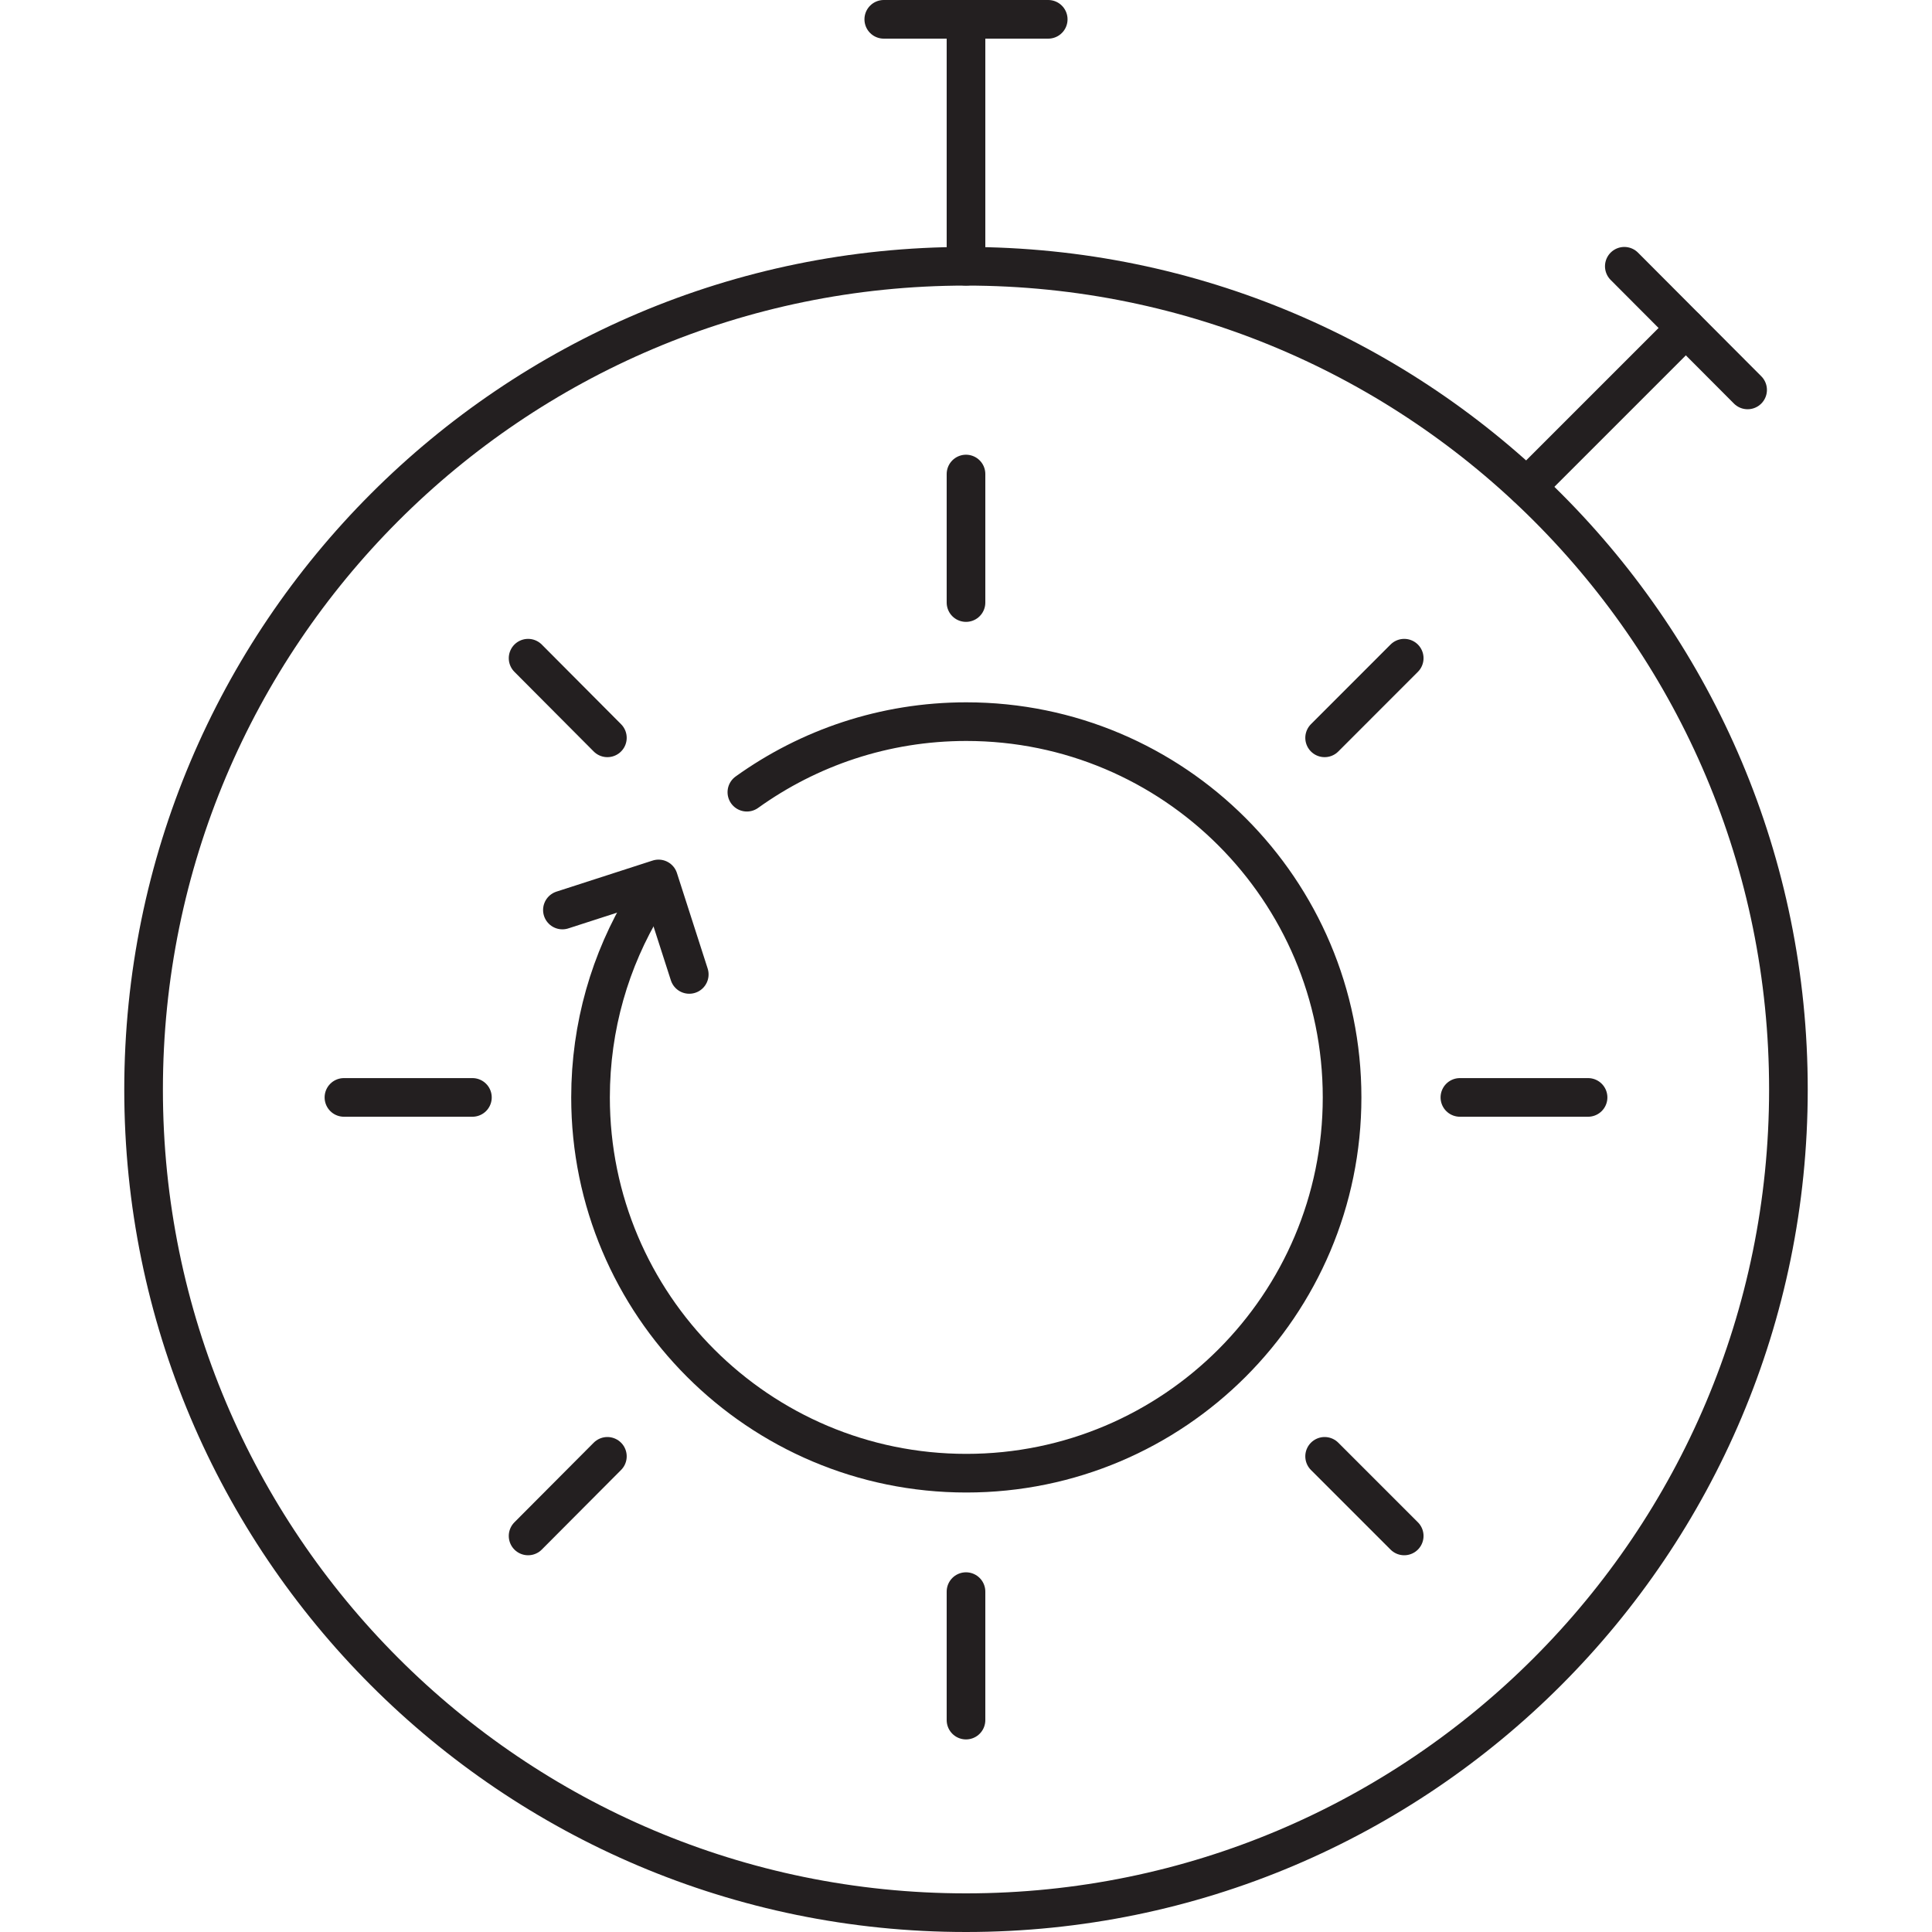 <?xml version="1.0" encoding="utf-8"?>
<svg version="1.1" id="Layer_1" xmlns="http://www.w3.org/2000/svg" xmlns:xlink="http://www.w3.org/1999/xlink" x="0px" y="0px" viewBox="0 0 50 50" width="50" height="50" style="enable-background:new 0 0 50 50;" xml:space="preserve">
<style type="text/css">
	.st0{fill:#545554;}
	.st1{fill:none;stroke:#231F20;stroke-linecap:round;stroke-linejoin:round;stroke-miterlimit:10;}
	.st2{fill:none;stroke:#231F20;stroke-linecap:round;stroke-linejoin:round;}
	.st3{fill:none;stroke:#231F20;stroke-linecap:round;stroke-linejoin:round;stroke-dasharray:3.031,2.021;}
	
		.st4{clip-path:url(#SVGID_00000034087594516025548260000013923137525835283842_);fill:none;stroke:#000000;stroke-width:0.547;stroke-linecap:round;stroke-linejoin:round;}
	
		.st5{clip-path:url(#SVGID_00000034087594516025548260000013923137525835283842_);fill:none;stroke:#000000;stroke-width:0.547;stroke-linecap:round;stroke-linejoin:round;stroke-dasharray:0.334,1.337;}
	.st6{fill:none;stroke:#000000;stroke-linecap:round;stroke-linejoin:round;}
	.st7{fill:none;stroke:#000000;stroke-linecap:round;stroke-linejoin:round;stroke-dasharray:0.914,1.828;}
	.st8{fill:none;stroke:#FFFFFF;stroke-linecap:round;stroke-linejoin:round;stroke-miterlimit:10;}
	.st9{fill:none;stroke:#A0509F;stroke-linecap:round;stroke-linejoin:round;stroke-miterlimit:10;}
	.st10{fill:none;stroke:#3ABFEF;stroke-width:4;stroke-linecap:round;stroke-linejoin:round;stroke-miterlimit:10;}
	.st11{fill:none;stroke:#9051A0;stroke-miterlimit:10;}
	.st12{fill:#FFFFFF;stroke:#231F20;stroke-linecap:round;stroke-linejoin:round;stroke-miterlimit:10;}
	.st13{fill:none;stroke:#231F20;stroke-linecap:round;stroke-linejoin:round;stroke-dasharray:4.057,2.029;}
	.st14{fill:none;stroke:#231F20;stroke-linecap:round;stroke-linejoin:round;stroke-dasharray:4.004,2.002;}
	.st15{fill:none;stroke:#000000;stroke-width:0.5;stroke-linejoin:round;stroke-miterlimit:10;}
	.st16{fill:none;stroke:#000000;stroke-width:0.5;stroke-dasharray:1.449,0.949;}
	.st17{fill:none;stroke:#000000;stroke-width:0.5;stroke-linecap:round;stroke-dasharray:1.938,1.938;}
	.st18{fill:none;stroke:#000000;stroke-width:0.5;stroke-linecap:round;}
	.st19{fill:none;stroke:#000000;stroke-linejoin:round;stroke-miterlimit:10;}
	.st20{fill:none;stroke:#000000;stroke-linecap:round;stroke-dasharray:6,6;}
	.st21{fill:none;stroke:#000000;stroke-linecap:round;}
	.st22{fill:none;stroke:#000000;stroke-width:0.5;stroke-linecap:round;stroke-linejoin:round;stroke-miterlimit:10;}
	.st23{fill:none;stroke:#231F20;stroke-linecap:round;stroke-linejoin:round;stroke-dasharray:4.881,1.952;}
	.st24{fill:none;stroke:#AC519F;stroke-miterlimit:10;}
	.st25{fill:none;stroke:#231F20;stroke-linecap:round;stroke-linejoin:round;stroke-dasharray:3.103,3.103;}
	.st26{fill:none;stroke:#010101;stroke-width:0.755;stroke-linecap:round;stroke-linejoin:round;stroke-miterlimit:10;}
	.st27{fill:none;stroke:#010101;stroke-width:0.755;stroke-linecap:round;stroke-linejoin:round;}
	.st28{fill:none;stroke:#010101;stroke-width:0.755;stroke-linecap:round;stroke-linejoin:round;stroke-dasharray:0.769,2.307;}
	.st29{fill:#050505;}
	.st30{fill:#FFFFFF;}
	.st31{fill:none;stroke:#71BF4E;stroke-linecap:round;stroke-linejoin:round;stroke-miterlimit:10;}
	.st32{fill:none;stroke:#010101;stroke-linecap:round;stroke-linejoin:round;stroke-miterlimit:10;}
</style>
<g>
	<polyline class="st1" points="17.838,25.218 17.043,22.747 14.555,23.551 	"/>
	<line class="st1" x1="22.872" y1="0.5" x2="27.128" y2="0.5"/>
	<line class="st1" x1="36.341" y1="17.034" x2="34.281" y2="19.095"/>
	<line class="st1" x1="36.341" y1="39.75" x2="34.281" y2="37.69"/>
	<line class="st1" x1="25" y1="12.268" x2="25" y2="15.594"/>
	<line class="st1" x1="25" y1="44.516" x2="25" y2="41.191"/>
	<line class="st1" x1="41.099" y1="28.401" x2="37.782" y2="28.401"/>
	<line class="st1" x1="13.667" y1="39.75" x2="15.719" y2="37.69"/>
	<line class="st1" x1="13.667" y1="17.034" x2="15.719" y2="19.095"/>
	<line class="st1" x1="8.901" y1="28.401" x2="12.226" y2="28.401"/>
	<path class="st1" d="M25,6.891c-11.752,0-21.284,9.54-21.284,21.309
		C3.716,39.96,13.248,49.5,25,49.5s21.284-9.54,21.284-21.3
		C46.292,16.431,36.76,6.891,25,6.891z"/>
	<line class="st1" x1="43.628" y1="8.491" x2="39.516" y2="12.603"/>
	<line class="st1" x1="42.037" y1="6.891" x2="45.228" y2="10.091"/>
	<line class="st1" x1="25" y1="0.5" x2="25" y2="6.891"/>
	<path class="st1" d="M19.329,20.502c1.6-1.148,3.56-1.826,5.679-1.826
		c5.369,0,9.725,4.356,9.725,9.725s-4.356,9.725-9.725,9.725
		s-9.725-4.356-9.725-9.725c0-1.843,0.511-3.56,1.399-5.026"/>
</g>
</svg>
